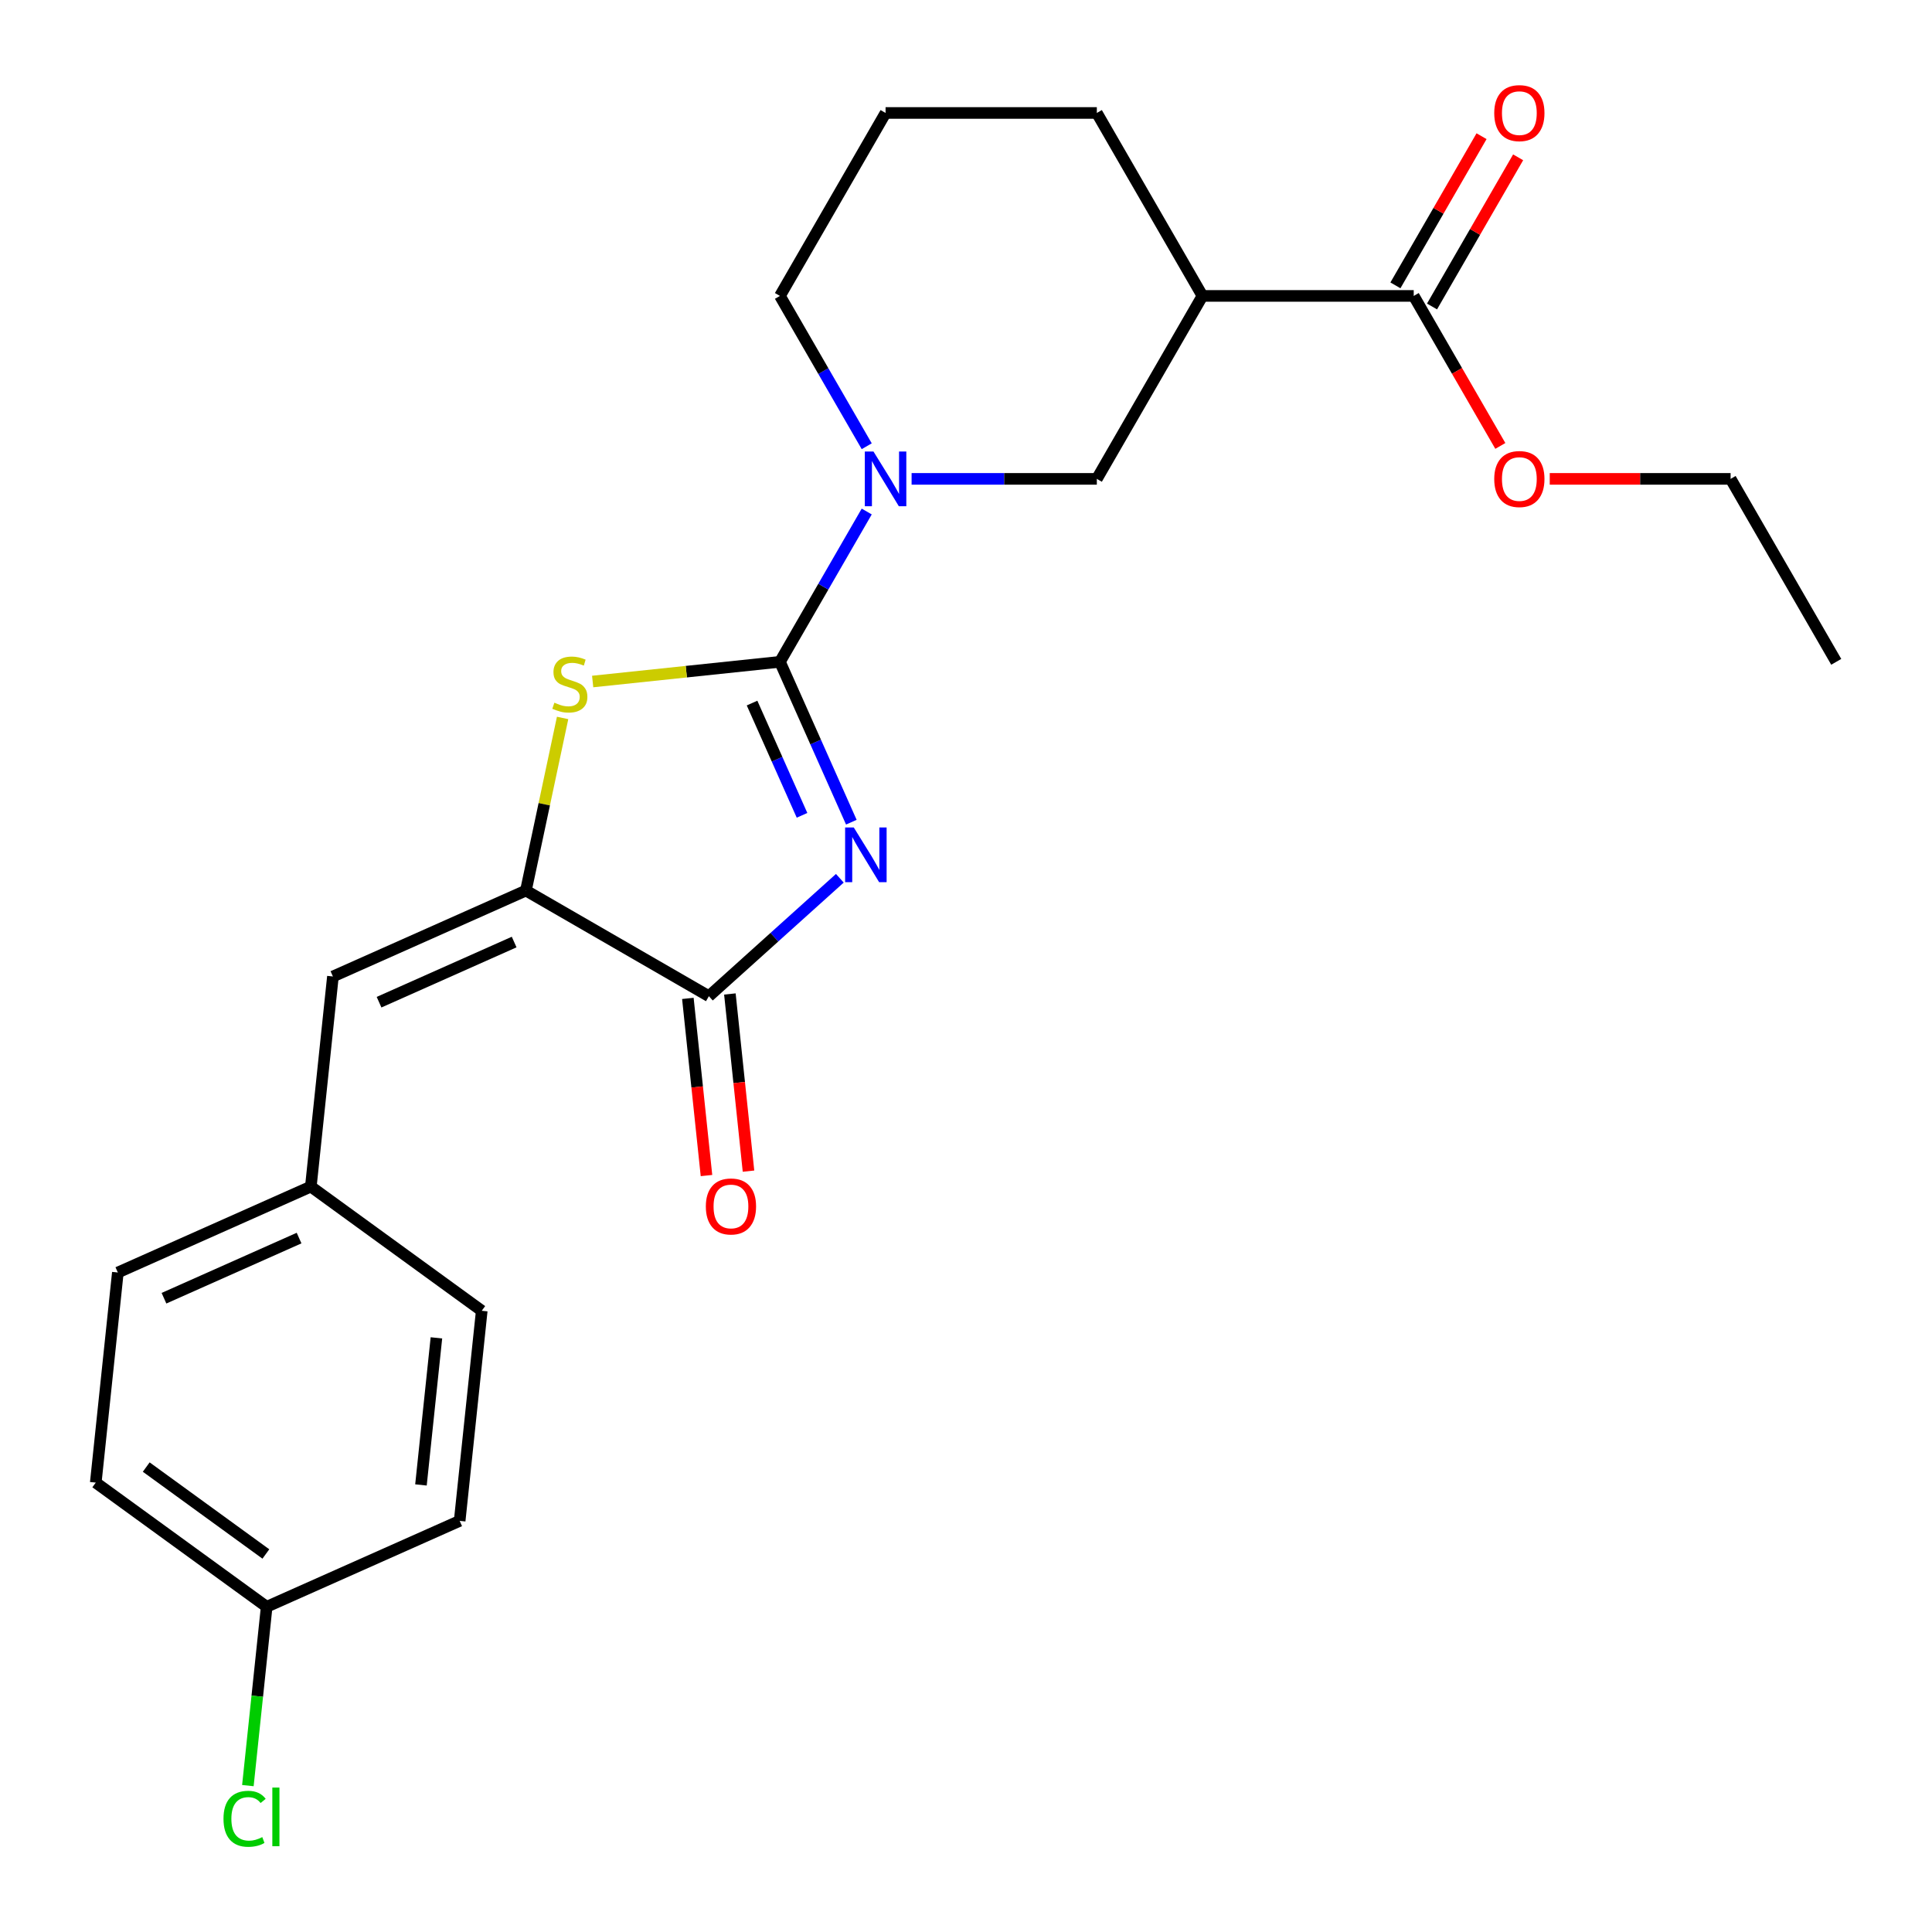 <?xml version='1.0' encoding='iso-8859-1'?>
<svg version='1.1' baseProfile='full'
              xmlns='http://www.w3.org/2000/svg'
                      xmlns:rdkit='http://www.rdkit.org/xml'
                      xmlns:xlink='http://www.w3.org/1999/xlink'
                  xml:space='preserve'
width='1000px' height='1000px' viewBox='0 0 1000 1000'>
<!-- END OF HEADER -->
<rect style='opacity:1.0;fill:#FFFFFF;stroke:none' width='1000' height='1000' x='0' y='0'> </rect>
<path class='bond-0' d='M 440.651,425.564 L 422.174,384.063' style='fill:none;fill-rule:evenodd;stroke:#0000FF;stroke-width:6px;stroke-linecap:butt;stroke-linejoin:miter;stroke-opacity:1' />
<path class='bond-0' d='M 422.174,384.063 L 403.696,342.563' style='fill:none;fill-rule:evenodd;stroke:#000000;stroke-width:6px;stroke-linecap:butt;stroke-linejoin:miter;stroke-opacity:1' />
<path class='bond-0' d='M 415.129,422.009 L 402.195,392.958' style='fill:none;fill-rule:evenodd;stroke:#0000FF;stroke-width:6px;stroke-linecap:butt;stroke-linejoin:miter;stroke-opacity:1' />
<path class='bond-0' d='M 402.195,392.958 L 389.261,363.908' style='fill:none;fill-rule:evenodd;stroke:#000000;stroke-width:6px;stroke-linecap:butt;stroke-linejoin:miter;stroke-opacity:1' />
<path class='bond-2' d='M 434.698,454.589 L 400.805,485.107' style='fill:none;fill-rule:evenodd;stroke:#0000FF;stroke-width:6px;stroke-linecap:butt;stroke-linejoin:miter;stroke-opacity:1' />
<path class='bond-2' d='M 400.805,485.107 L 366.911,515.625' style='fill:none;fill-rule:evenodd;stroke:#000000;stroke-width:6px;stroke-linecap:butt;stroke-linejoin:miter;stroke-opacity:1' />
<path class='bond-1' d='M 403.696,342.563 L 355.229,347.657' style='fill:none;fill-rule:evenodd;stroke:#000000;stroke-width:6px;stroke-linecap:butt;stroke-linejoin:miter;stroke-opacity:1' />
<path class='bond-1' d='M 355.229,347.657 L 306.761,352.751' style='fill:none;fill-rule:evenodd;stroke:#CCCC00;stroke-width:6px;stroke-linecap:butt;stroke-linejoin:miter;stroke-opacity:1' />
<path class='bond-4' d='M 403.696,342.563 L 426.157,303.661' style='fill:none;fill-rule:evenodd;stroke:#000000;stroke-width:6px;stroke-linecap:butt;stroke-linejoin:miter;stroke-opacity:1' />
<path class='bond-4' d='M 426.157,303.661 L 448.617,264.759' style='fill:none;fill-rule:evenodd;stroke:#0000FF;stroke-width:6px;stroke-linecap:butt;stroke-linejoin:miter;stroke-opacity:1' />
<path class='bond-24' d='M 291.204,371.607 L 281.708,416.279' style='fill:none;fill-rule:evenodd;stroke:#CCCC00;stroke-width:6px;stroke-linecap:butt;stroke-linejoin:miter;stroke-opacity:1' />
<path class='bond-24' d='M 281.708,416.279 L 272.213,460.951' style='fill:none;fill-rule:evenodd;stroke:#000000;stroke-width:6px;stroke-linecap:butt;stroke-linejoin:miter;stroke-opacity:1' />
<path class='bond-3' d='M 366.911,515.625 L 272.213,460.951' style='fill:none;fill-rule:evenodd;stroke:#000000;stroke-width:6px;stroke-linecap:butt;stroke-linejoin:miter;stroke-opacity:1' />
<path class='bond-9' d='M 356.036,516.768 L 360.855,562.616' style='fill:none;fill-rule:evenodd;stroke:#000000;stroke-width:6px;stroke-linecap:butt;stroke-linejoin:miter;stroke-opacity:1' />
<path class='bond-9' d='M 360.855,562.616 L 365.674,608.463' style='fill:none;fill-rule:evenodd;stroke:#FF0000;stroke-width:6px;stroke-linecap:butt;stroke-linejoin:miter;stroke-opacity:1' />
<path class='bond-9' d='M 377.786,514.482 L 382.605,560.33' style='fill:none;fill-rule:evenodd;stroke:#000000;stroke-width:6px;stroke-linecap:butt;stroke-linejoin:miter;stroke-opacity:1' />
<path class='bond-9' d='M 382.605,560.33 L 387.423,606.177' style='fill:none;fill-rule:evenodd;stroke:#FF0000;stroke-width:6px;stroke-linecap:butt;stroke-linejoin:miter;stroke-opacity:1' />
<path class='bond-6' d='M 272.213,460.951 L 172.319,505.427' style='fill:none;fill-rule:evenodd;stroke:#000000;stroke-width:6px;stroke-linecap:butt;stroke-linejoin:miter;stroke-opacity:1' />
<path class='bond-6' d='M 266.124,487.601 L 196.198,518.734' style='fill:none;fill-rule:evenodd;stroke:#000000;stroke-width:6px;stroke-linecap:butt;stroke-linejoin:miter;stroke-opacity:1' />
<path class='bond-7' d='M 471.844,247.865 L 519.781,247.865' style='fill:none;fill-rule:evenodd;stroke:#0000FF;stroke-width:6px;stroke-linecap:butt;stroke-linejoin:miter;stroke-opacity:1' />
<path class='bond-7' d='M 519.781,247.865 L 567.718,247.865' style='fill:none;fill-rule:evenodd;stroke:#000000;stroke-width:6px;stroke-linecap:butt;stroke-linejoin:miter;stroke-opacity:1' />
<path class='bond-14' d='M 448.617,230.971 L 426.157,192.069' style='fill:none;fill-rule:evenodd;stroke:#0000FF;stroke-width:6px;stroke-linecap:butt;stroke-linejoin:miter;stroke-opacity:1' />
<path class='bond-14' d='M 426.157,192.069 L 403.696,153.167' style='fill:none;fill-rule:evenodd;stroke:#000000;stroke-width:6px;stroke-linecap:butt;stroke-linejoin:miter;stroke-opacity:1' />
<path class='bond-5' d='M 622.392,153.167 L 567.718,247.865' style='fill:none;fill-rule:evenodd;stroke:#000000;stroke-width:6px;stroke-linecap:butt;stroke-linejoin:miter;stroke-opacity:1' />
<path class='bond-8' d='M 622.392,153.167 L 731.74,153.167' style='fill:none;fill-rule:evenodd;stroke:#000000;stroke-width:6px;stroke-linecap:butt;stroke-linejoin:miter;stroke-opacity:1' />
<path class='bond-25' d='M 622.392,153.167 L 567.718,58.469' style='fill:none;fill-rule:evenodd;stroke:#000000;stroke-width:6px;stroke-linecap:butt;stroke-linejoin:miter;stroke-opacity:1' />
<path class='bond-11' d='M 172.319,505.427 L 160.889,614.176' style='fill:none;fill-rule:evenodd;stroke:#000000;stroke-width:6px;stroke-linecap:butt;stroke-linejoin:miter;stroke-opacity:1' />
<path class='bond-10' d='M 741.209,158.635 L 763.496,120.033' style='fill:none;fill-rule:evenodd;stroke:#000000;stroke-width:6px;stroke-linecap:butt;stroke-linejoin:miter;stroke-opacity:1' />
<path class='bond-10' d='M 763.496,120.033 L 785.783,81.43' style='fill:none;fill-rule:evenodd;stroke:#FF0000;stroke-width:6px;stroke-linecap:butt;stroke-linejoin:miter;stroke-opacity:1' />
<path class='bond-10' d='M 722.27,147.7 L 744.557,109.098' style='fill:none;fill-rule:evenodd;stroke:#000000;stroke-width:6px;stroke-linecap:butt;stroke-linejoin:miter;stroke-opacity:1' />
<path class='bond-10' d='M 744.557,109.098 L 766.844,70.496' style='fill:none;fill-rule:evenodd;stroke:#FF0000;stroke-width:6px;stroke-linecap:butt;stroke-linejoin:miter;stroke-opacity:1' />
<path class='bond-12' d='M 731.74,153.167 L 754.154,191.989' style='fill:none;fill-rule:evenodd;stroke:#000000;stroke-width:6px;stroke-linecap:butt;stroke-linejoin:miter;stroke-opacity:1' />
<path class='bond-12' d='M 754.154,191.989 L 776.568,230.811' style='fill:none;fill-rule:evenodd;stroke:#FF0000;stroke-width:6px;stroke-linecap:butt;stroke-linejoin:miter;stroke-opacity:1' />
<path class='bond-17' d='M 160.889,614.176 L 249.353,678.449' style='fill:none;fill-rule:evenodd;stroke:#000000;stroke-width:6px;stroke-linecap:butt;stroke-linejoin:miter;stroke-opacity:1' />
<path class='bond-18' d='M 160.889,614.176 L 60.995,658.651' style='fill:none;fill-rule:evenodd;stroke:#000000;stroke-width:6px;stroke-linecap:butt;stroke-linejoin:miter;stroke-opacity:1' />
<path class='bond-18' d='M 154.8,640.826 L 84.874,671.959' style='fill:none;fill-rule:evenodd;stroke:#000000;stroke-width:6px;stroke-linecap:butt;stroke-linejoin:miter;stroke-opacity:1' />
<path class='bond-22' d='M 802.147,247.865 L 848.954,247.865' style='fill:none;fill-rule:evenodd;stroke:#FF0000;stroke-width:6px;stroke-linecap:butt;stroke-linejoin:miter;stroke-opacity:1' />
<path class='bond-22' d='M 848.954,247.865 L 895.761,247.865' style='fill:none;fill-rule:evenodd;stroke:#000000;stroke-width:6px;stroke-linecap:butt;stroke-linejoin:miter;stroke-opacity:1' />
<path class='bond-13' d='M 138.029,831.673 L 49.565,767.4' style='fill:none;fill-rule:evenodd;stroke:#000000;stroke-width:6px;stroke-linecap:butt;stroke-linejoin:miter;stroke-opacity:1' />
<path class='bond-13' d='M 137.614,804.339 L 75.689,759.348' style='fill:none;fill-rule:evenodd;stroke:#000000;stroke-width:6px;stroke-linecap:butt;stroke-linejoin:miter;stroke-opacity:1' />
<path class='bond-15' d='M 138.029,831.673 L 133.165,877.951' style='fill:none;fill-rule:evenodd;stroke:#000000;stroke-width:6px;stroke-linecap:butt;stroke-linejoin:miter;stroke-opacity:1' />
<path class='bond-15' d='M 133.165,877.951 L 128.301,924.228' style='fill:none;fill-rule:evenodd;stroke:#00CC00;stroke-width:6px;stroke-linecap:butt;stroke-linejoin:miter;stroke-opacity:1' />
<path class='bond-26' d='M 138.029,831.673 L 237.923,787.197' style='fill:none;fill-rule:evenodd;stroke:#000000;stroke-width:6px;stroke-linecap:butt;stroke-linejoin:miter;stroke-opacity:1' />
<path class='bond-21' d='M 403.696,153.167 L 458.37,58.469' style='fill:none;fill-rule:evenodd;stroke:#000000;stroke-width:6px;stroke-linecap:butt;stroke-linejoin:miter;stroke-opacity:1' />
<path class='bond-16' d='M 567.718,58.469 L 458.37,58.469' style='fill:none;fill-rule:evenodd;stroke:#000000;stroke-width:6px;stroke-linecap:butt;stroke-linejoin:miter;stroke-opacity:1' />
<path class='bond-20' d='M 249.353,678.449 L 237.923,787.197' style='fill:none;fill-rule:evenodd;stroke:#000000;stroke-width:6px;stroke-linecap:butt;stroke-linejoin:miter;stroke-opacity:1' />
<path class='bond-20' d='M 225.889,692.475 L 217.888,768.599' style='fill:none;fill-rule:evenodd;stroke:#000000;stroke-width:6px;stroke-linecap:butt;stroke-linejoin:miter;stroke-opacity:1' />
<path class='bond-19' d='M 60.995,658.651 L 49.565,767.4' style='fill:none;fill-rule:evenodd;stroke:#000000;stroke-width:6px;stroke-linecap:butt;stroke-linejoin:miter;stroke-opacity:1' />
<path class='bond-23' d='M 895.761,247.865 L 950.435,342.563' style='fill:none;fill-rule:evenodd;stroke:#000000;stroke-width:6px;stroke-linecap:butt;stroke-linejoin:miter;stroke-opacity:1' />
<path  class='atom-0' d='M 441.912 428.297
L 451.192 443.297
Q 452.112 444.777, 453.592 447.457
Q 455.072 450.137, 455.152 450.297
L 455.152 428.297
L 458.912 428.297
L 458.912 456.617
L 455.032 456.617
L 445.072 440.217
Q 443.912 438.297, 442.672 436.097
Q 441.472 433.897, 441.112 433.217
L 441.112 456.617
L 437.432 456.617
L 437.432 428.297
L 441.912 428.297
' fill='#0000FF'/>
<path  class='atom-2' d='M 286.948 363.713
Q 287.268 363.833, 288.588 364.393
Q 289.908 364.953, 291.348 365.313
Q 292.828 365.633, 294.268 365.633
Q 296.948 365.633, 298.508 364.353
Q 300.068 363.033, 300.068 360.753
Q 300.068 359.193, 299.268 358.233
Q 298.508 357.273, 297.308 356.753
Q 296.108 356.233, 294.108 355.633
Q 291.588 354.873, 290.068 354.153
Q 288.588 353.433, 287.508 351.913
Q 286.468 350.393, 286.468 347.833
Q 286.468 344.273, 288.868 342.073
Q 291.308 339.873, 296.108 339.873
Q 299.388 339.873, 303.108 341.433
L 302.188 344.513
Q 298.788 343.113, 296.228 343.113
Q 293.468 343.113, 291.948 344.273
Q 290.428 345.393, 290.468 347.353
Q 290.468 348.873, 291.228 349.793
Q 292.028 350.713, 293.148 351.233
Q 294.308 351.753, 296.228 352.353
Q 298.788 353.153, 300.308 353.953
Q 301.828 354.753, 302.908 356.393
Q 304.028 357.993, 304.028 360.753
Q 304.028 364.673, 301.388 366.793
Q 298.788 368.873, 294.428 368.873
Q 291.908 368.873, 289.988 368.313
Q 288.108 367.793, 285.868 366.873
L 286.948 363.713
' fill='#CCCC00'/>
<path  class='atom-5' d='M 452.11 233.705
L 461.39 248.705
Q 462.31 250.185, 463.79 252.865
Q 465.27 255.545, 465.35 255.705
L 465.35 233.705
L 469.11 233.705
L 469.11 262.025
L 465.23 262.025
L 455.27 245.625
Q 454.11 243.705, 452.87 241.505
Q 451.67 239.305, 451.31 238.625
L 451.31 262.025
L 447.63 262.025
L 447.63 233.705
L 452.11 233.705
' fill='#0000FF'/>
<path  class='atom-10' d='M 365.341 624.454
Q 365.341 617.654, 368.701 613.854
Q 372.061 610.054, 378.341 610.054
Q 384.621 610.054, 387.981 613.854
Q 391.341 617.654, 391.341 624.454
Q 391.341 631.334, 387.941 635.254
Q 384.541 639.134, 378.341 639.134
Q 372.101 639.134, 368.701 635.254
Q 365.341 631.374, 365.341 624.454
M 378.341 635.934
Q 382.661 635.934, 384.981 633.054
Q 387.341 630.134, 387.341 624.454
Q 387.341 618.894, 384.981 616.094
Q 382.661 613.254, 378.341 613.254
Q 374.021 613.254, 371.661 616.054
Q 369.341 618.854, 369.341 624.454
Q 369.341 630.174, 371.661 633.054
Q 374.021 635.934, 378.341 635.934
' fill='#FF0000'/>
<path  class='atom-11' d='M 773.414 58.549
Q 773.414 51.749, 776.774 47.949
Q 780.134 44.149, 786.414 44.149
Q 792.694 44.149, 796.054 47.949
Q 799.414 51.749, 799.414 58.549
Q 799.414 65.429, 796.014 69.349
Q 792.614 73.229, 786.414 73.229
Q 780.174 73.229, 776.774 69.349
Q 773.414 65.469, 773.414 58.549
M 786.414 70.029
Q 790.734 70.029, 793.054 67.149
Q 795.414 64.229, 795.414 58.549
Q 795.414 52.989, 793.054 50.189
Q 790.734 47.349, 786.414 47.349
Q 782.094 47.349, 779.734 50.149
Q 777.414 52.949, 777.414 58.549
Q 777.414 64.269, 779.734 67.149
Q 782.094 70.029, 786.414 70.029
' fill='#FF0000'/>
<path  class='atom-13' d='M 773.414 247.945
Q 773.414 241.145, 776.774 237.345
Q 780.134 233.545, 786.414 233.545
Q 792.694 233.545, 796.054 237.345
Q 799.414 241.145, 799.414 247.945
Q 799.414 254.825, 796.014 258.745
Q 792.614 262.625, 786.414 262.625
Q 780.174 262.625, 776.774 258.745
Q 773.414 254.865, 773.414 247.945
M 786.414 259.425
Q 790.734 259.425, 793.054 256.545
Q 795.414 253.625, 795.414 247.945
Q 795.414 242.385, 793.054 239.585
Q 790.734 236.745, 786.414 236.745
Q 782.094 236.745, 779.734 239.545
Q 777.414 242.345, 777.414 247.945
Q 777.414 253.665, 779.734 256.545
Q 782.094 259.425, 786.414 259.425
' fill='#FF0000'/>
<path  class='atom-16' d='M 115.679 941.402
Q 115.679 934.362, 118.959 930.682
Q 122.279 926.962, 128.559 926.962
Q 134.399 926.962, 137.519 931.082
L 134.879 933.242
Q 132.599 930.242, 128.559 930.242
Q 124.279 930.242, 121.999 933.122
Q 119.759 935.962, 119.759 941.402
Q 119.759 947.002, 122.079 949.882
Q 124.439 952.762, 128.999 952.762
Q 132.119 952.762, 135.759 950.882
L 136.879 953.882
Q 135.399 954.842, 133.159 955.402
Q 130.919 955.962, 128.439 955.962
Q 122.279 955.962, 118.959 952.202
Q 115.679 948.442, 115.679 941.402
' fill='#00CC00'/>
<path  class='atom-16' d='M 140.959 925.242
L 144.639 925.242
L 144.639 955.602
L 140.959 955.602
L 140.959 925.242
' fill='#00CC00'/>
</svg>
